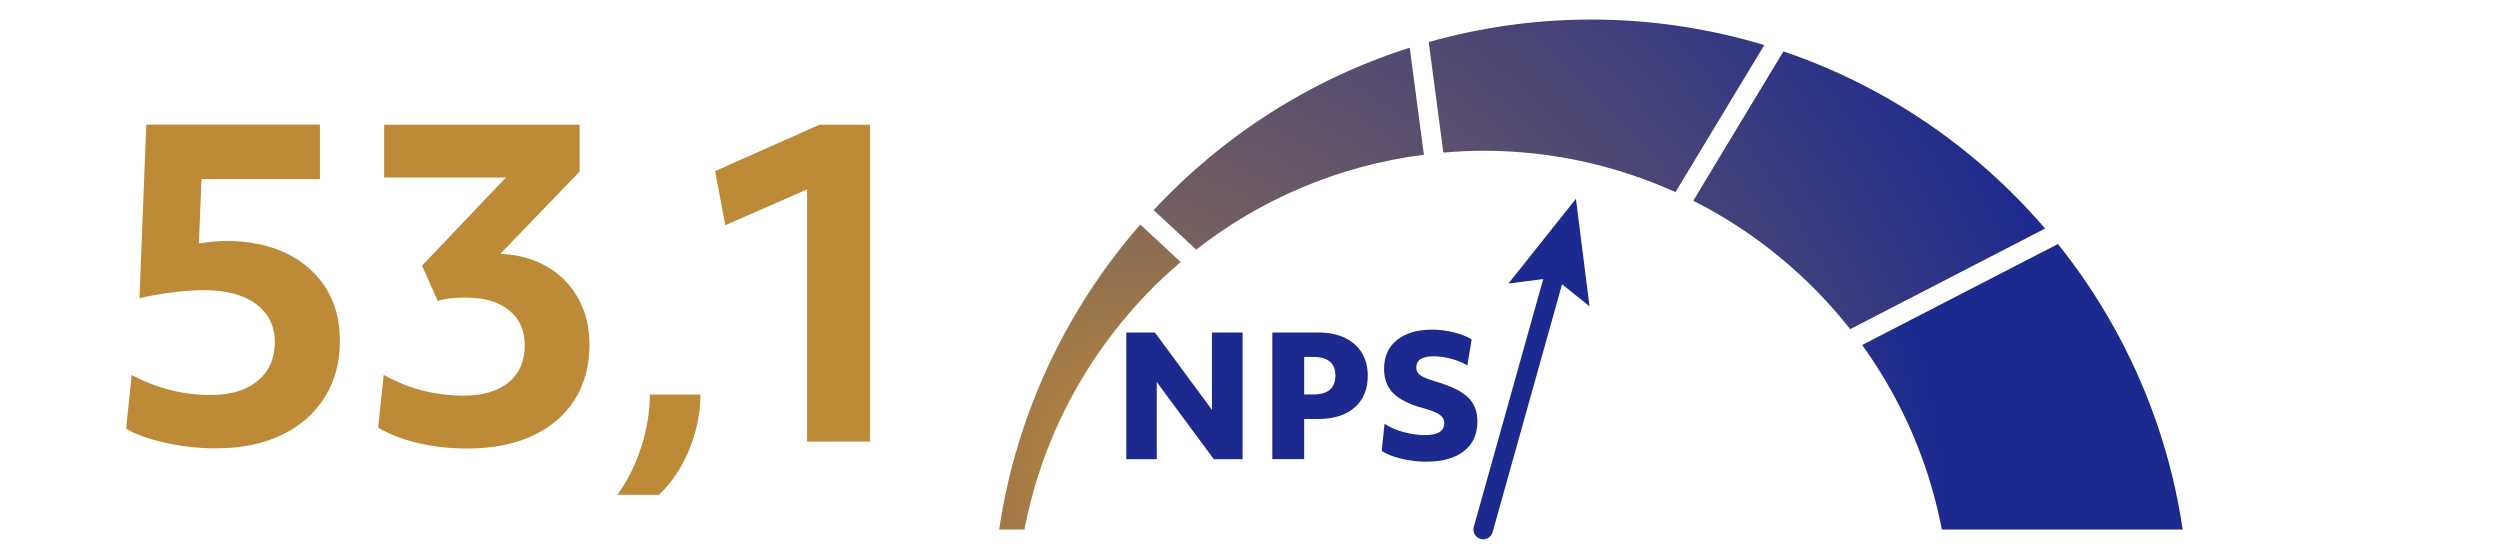 <?xml version="1.0" encoding="UTF-8"?><svg id="Layer_1" xmlns="http://www.w3.org/2000/svg" xmlns:xlink="http://www.w3.org/1999/xlink" viewBox="0 0 270 60"><defs><style>.cls-1{clip-path:url(#clippath);}.cls-2{fill:none;}.cls-2,.cls-3,.cls-4,.cls-5,.cls-6,.cls-7,.cls-8{stroke-width:0px;}.cls-3{fill:url(#radial-gradient);}.cls-4{fill:url(#radial-gradient-2);}.cls-5{fill:url(#radial-gradient-3);}.cls-6{fill:url(#radial-gradient-4);}.cls-7{fill:#1c2a8f;}.cls-8{fill:#bd8a38;}</style><clipPath id="clippath"><rect class="cls-2" x="103" y="0" width="134.51" height="57.19"/></clipPath><radialGradient id="radial-gradient" cx="105.48" cy="77.98" fx="105.48" fy="77.98" r="128.1" gradientUnits="userSpaceOnUse"><stop offset=".06" stop-color="#bd8a38"/><stop offset="1" stop-color="#1c2a8f"/></radialGradient><radialGradient id="radial-gradient-2" cx="105.48" cy="77.98" fx="105.48" fy="77.98" r="128.1" gradientUnits="userSpaceOnUse"><stop offset="0" stop-color="#bd8a38"/><stop offset="1" stop-color="#1c2a8f"/></radialGradient><radialGradient id="radial-gradient-3" cx="122.88" cy="60.67" fx="122.88" fy="49.1" r="89.11" gradientUnits="userSpaceOnUse"><stop offset="0" stop-color="#bd8a38"/><stop offset=".98" stop-color="#1c2a8f"/></radialGradient><radialGradient id="radial-gradient-4" cy="77.98" fy="77.98" r="128.1" xlink:href="#radial-gradient-2"/></defs><path class="cls-8" d="M15.78,13.46h18.77v5.89h-12.79l-.28,6.95c1.13-.18,2.1-.28,2.9-.28,2.51,0,4.69.45,6.53,1.33,1.84.89,3.27,2.14,4.28,3.75,1.01,1.61,1.52,3.5,1.52,5.68,0,2.36-.55,4.42-1.66,6.16s-2.65,3.1-4.65,4.05c-1.99.95-4.35,1.43-7.08,1.43-1.87,0-3.7-.2-5.47-.6-1.78-.4-3.19-.9-4.23-1.52l.6-5.8c2.73,1.44,5.57,2.16,8.51,2.16,2.18,0,3.88-.51,5.11-1.54,1.23-1.03,1.84-2.42,1.84-4.16s-.67-3.12-2.02-4.12c-1.35-1-3.22-1.5-5.61-1.5-1.04,0-2.22.08-3.54.25-1.32.17-2.47.38-3.45.62l.74-18.77Z"/><path class="cls-8" d="M54.65,19.17h-13.16v-5.7h21.11v5.06l-8.56,8.88c1.93.09,3.62.56,5.06,1.4s2.56,1.99,3.36,3.43c.8,1.44,1.2,3.1,1.2,4.97,0,2.3-.53,4.29-1.59,5.96-1.06,1.67-2.58,2.97-4.55,3.89-1.98.92-4.33,1.38-7.06,1.38-1.87,0-3.65-.2-5.34-.6-1.69-.4-3.11-.95-4.28-1.66l.6-5.7c1.35.77,2.75,1.33,4.21,1.7,1.46.37,2.94.55,4.44.55,2.05,0,3.66-.48,4.83-1.43,1.17-.95,1.75-2.27,1.75-3.96s-.56-2.9-1.68-3.82c-1.12-.92-2.68-1.38-4.67-1.38-.55,0-1.08.02-1.59.07-.51.05-.99.15-1.45.3l-1.7-3.82,9.06-9.52Z"/><path class="cls-8" d="M69.23,48.38c.61-1.88.93-3.8.96-5.77h5.46c0,1.35-.19,2.7-.57,4.06-.38,1.36-.9,2.62-1.58,3.79-.68,1.17-1.46,2.17-2.34,2.98h-4.49c1.09-1.5,1.94-3.19,2.55-5.07Z"/><path class="cls-8" d="M93.97,47.69h-6.81v-27.23l-8.83,3.86-1.1-5.84,11.27-5.01h5.47v34.22Z"/><path class="cls-7" d="M160.19,58.25c-.09,0-.19-.01-.29-.04-.56-.16-.89-.74-.73-1.31l8.03-28.66c.16-.56.75-.89,1.3-.73.56.16.89.74.73,1.31l-8.03,28.66c-.13.47-.56.77-1.02.77Z"/><polygon class="cls-7" points="171.67 33.08 167.81 29.99 162.91 30.62 170.2 21.47 171.67 33.08"/><path class="cls-7" d="M121.63,35.91h3.1l6.16,8.35v-8.35h3.31v13.68h-3.11l-6.16-8.33v8.33h-3.29v-13.68Z"/><path class="cls-7" d="M137.41,35.91h4.97c1.1,0,2.05.19,2.85.57.8.38,1.41.92,1.84,1.61.43.7.65,1.52.65,2.48,0,1.46-.47,2.61-1.42,3.44-.95.83-2.26,1.24-3.92,1.24h-1.53v4.34h-3.44v-13.68ZM141.84,42.6c1.58,0,2.38-.68,2.38-2.03s-.79-2.02-2.38-2.02h-.99v4.05h.99Z"/><path class="cls-7" d="M149.56,45.79c.58.37,1.26.67,2.05.88s1.56.32,2.3.32c1.38,0,2.07-.43,2.07-1.3,0-.25-.07-.46-.21-.64-.14-.17-.38-.34-.71-.5-.34-.16-.81-.32-1.42-.49-1.48-.41-2.54-.95-3.19-1.61-.65-.67-.97-1.54-.97-2.64,0-1.31.46-2.34,1.39-3.09s2.2-1.12,3.81-1.12c.78,0,1.56.1,2.33.29.77.19,1.42.45,1.93.77l-.47,2.81c-.48-.3-1.06-.54-1.73-.72-.67-.18-1.31-.27-1.91-.27-1.25,0-1.87.4-1.87,1.21,0,.35.14.62.43.83.29.2.82.43,1.6.67,1.63.46,2.8,1.02,3.51,1.68.71.67,1.06,1.55,1.06,2.64,0,1.38-.48,2.45-1.45,3.21-.97.76-2.32,1.14-4.06,1.14-.61,0-1.22-.05-1.84-.15s-1.18-.24-1.7-.41c-.52-.17-.95-.38-1.29-.6l.31-2.92Z"/><g class="cls-1"><path class="cls-3" d="M155.88,16.48c1.42-.12,2.86-.2,4.31-.2,7.4,0,14.43,1.61,20.76,4.47l9.59-15.88c-5.92-1.79-12.2-2.76-18.7-2.76-6.08,0-11.96.86-17.54,2.43l1.58,11.94Z"/><path class="cls-4" d="M182.87,21.68c6.62,3.34,12.4,8.09,16.95,13.87l21.05-10.87c-7.46-8.69-17.18-15.37-28.26-19.13l-9.74,16.13Z"/><path class="cls-5" d="M222.26,26.35l-21.15,10.91c5.98,8.29,9.51,18.46,9.51,29.46,0,27.86-22.58,50.44-50.44,50.44s-50.44-22.58-50.44-50.44c0-15.39,6.9-29.16,17.77-38.42l-4.36-4.05c-9.92,11.36-15.94,26.2-15.94,42.46,0,35.68,28.93,64.61,64.61,64.61s64.61-28.93,64.61-64.61c0-15.28-5.32-29.31-14.19-40.38Z"/><path class="cls-6" d="M129.19,26.96c6.96-5.44,15.39-9.08,24.59-10.25l-1.53-11.56c-10.7,3.4-20.19,9.52-27.66,17.54l4.6,4.27Z"/></g></svg>